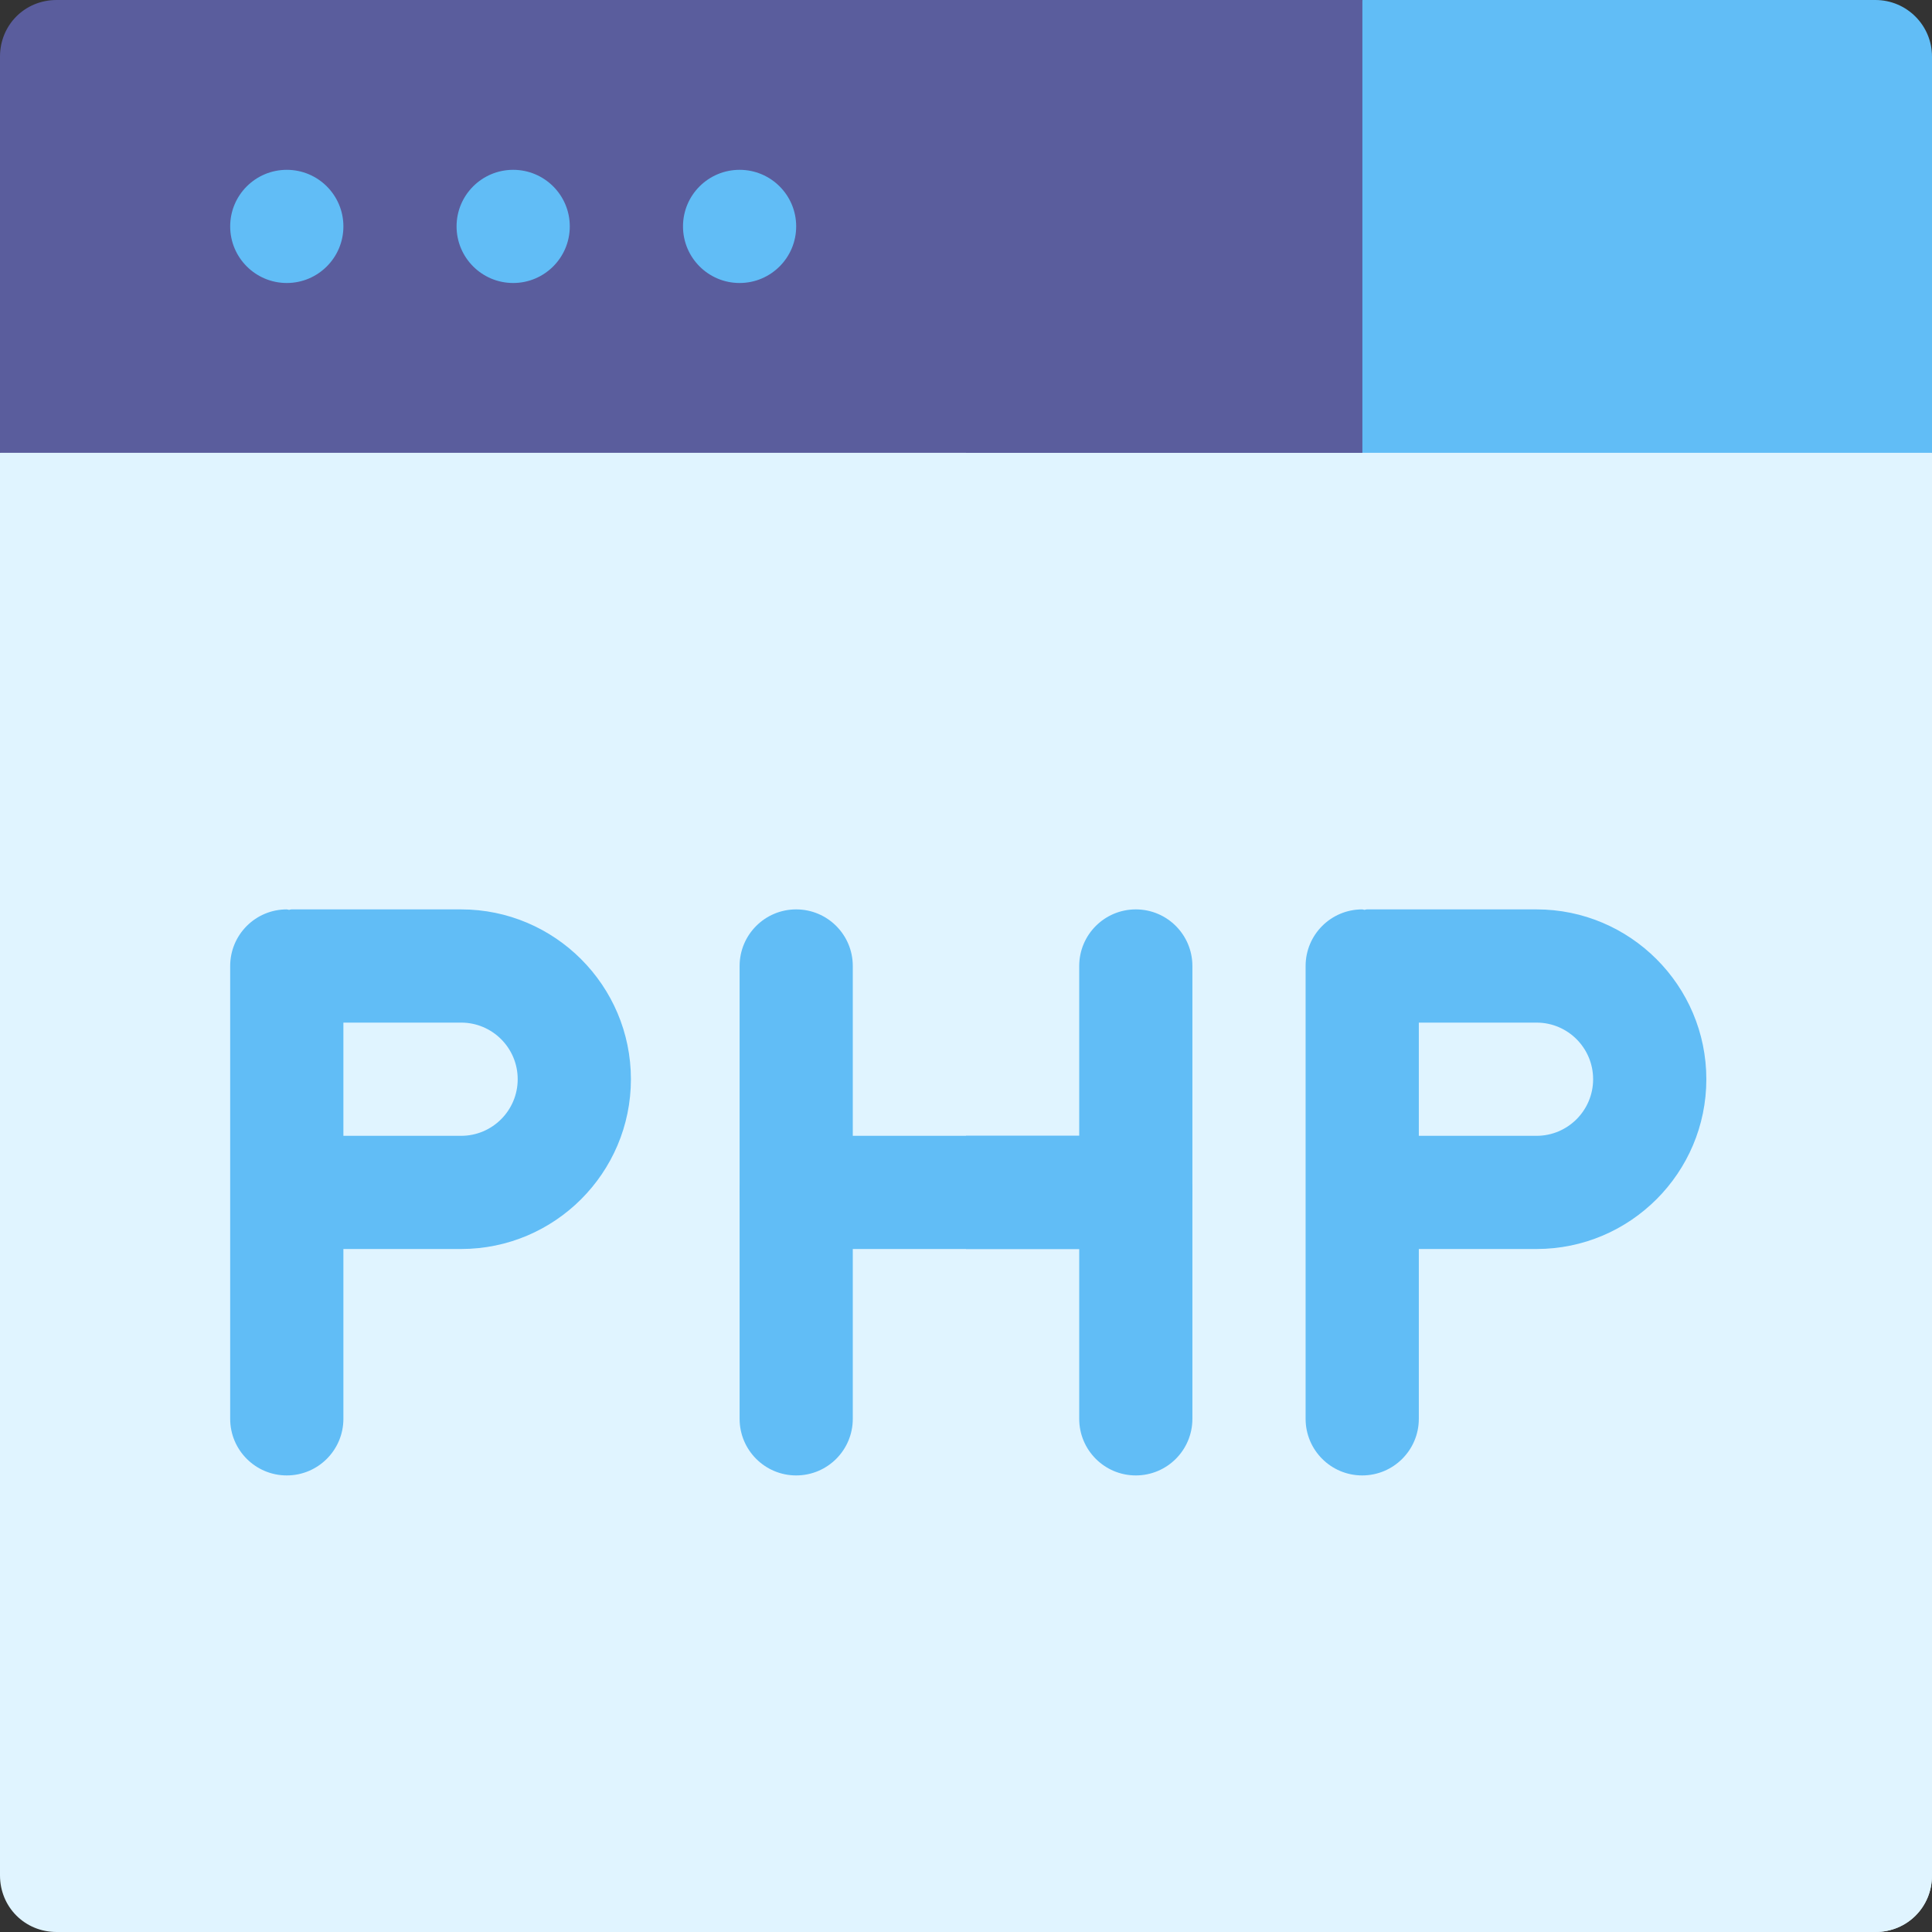 <svg width='50' height='50' viewBox='0 0 50 50' fill='none' xmlns='http://www.w3.org/2000/svg'><rect x="0" y="0" width="50" height="50" fill="#333333" stroke="none"/><path d='M50 11.719V48.535C50 49.355 49.356 50 48.535 50H1.465C0.644 50 0 49.355 0 48.535V11.719L2.93 8.789H47.07L50 11.719Z' fill='#E0F4FF'/><path d='M50 11.719V48.535C50 49.355 49.356 50 48.535 50H25V8.789H47.07L50 11.719Z' fill='#E0F4FF'/><path d='M50 1.465C50 0.655 49.345 0 48.535 0H35.254L32.324 8.789L35.254 11.719H50V1.465Z' fill='#61BDF6'/><path d='M35.254 0V11.719H0V1.465C0 0.644 0.644 0 1.465 0H35.254Z' fill='#5A5D9D'/><path d='M25 0H35.254V11.719H25V0Z' fill='#5A5D9D'/><path d='M8.887 5.859C8.887 6.668 8.231 7.324 7.422 7.324C6.613 7.324 5.957 6.668 5.957 5.859C5.957 5.05 6.613 4.395 7.422 4.395C8.231 4.395 8.887 5.05 8.887 5.859Z' fill='#61BDF6'/><path d='M14.746 5.859C14.746 6.668 14.09 7.324 13.281 7.324C12.472 7.324 11.816 6.668 11.816 5.859C11.816 5.05 12.472 4.395 13.281 4.395C14.09 4.395 14.746 5.05 14.746 5.859Z' fill='#61BDF6'/><path d='M20.605 5.859C20.605 6.668 19.95 7.324 19.141 7.324C18.331 7.324 17.676 6.668 17.676 5.859C17.676 5.05 18.331 4.395 19.141 4.395C19.95 4.395 20.605 5.05 20.605 5.859Z' fill='#61BDF6'/><path d='M20.605 38.184C19.796 38.184 19.141 37.528 19.141 36.719V25C19.141 24.191 19.796 23.535 20.605 23.535C21.415 23.535 22.07 24.191 22.07 25V36.719C22.07 37.528 21.415 38.184 20.605 38.184Z' fill='#61BDF6'/><path d='M29.395 38.184C28.585 38.184 27.93 37.528 27.93 36.719V25C27.93 24.191 28.585 23.535 29.395 23.535C30.204 23.535 30.859 24.191 30.859 25V36.719C30.859 37.528 30.204 38.184 29.395 38.184Z' fill='#61BDF6'/><path d='M11.934 23.535H7.539C7.518 23.535 7.501 23.546 7.481 23.547C7.46 23.546 7.442 23.535 7.422 23.535C6.612 23.535 5.957 24.191 5.957 25V36.719C5.957 37.528 6.612 38.184 7.422 38.184C8.231 38.184 8.887 37.528 8.887 36.719V32.324H11.934C14.357 32.324 16.328 30.353 16.328 27.93C16.328 25.507 14.357 23.535 11.934 23.535ZM11.934 29.395H8.887V26.465H11.934C12.742 26.465 13.398 27.121 13.398 27.93C13.398 28.738 12.742 29.395 11.934 29.395Z' fill='#61BDF6'/><path d='M39.766 23.535H35.371C35.35 23.535 35.333 23.546 35.313 23.547C35.292 23.546 35.275 23.535 35.254 23.535C34.444 23.535 33.789 24.191 33.789 25V36.719C33.789 37.528 34.444 38.184 35.254 38.184C36.063 38.184 36.719 37.528 36.719 36.719V32.324H39.766C42.189 32.324 44.16 30.353 44.16 27.93C44.16 25.507 42.189 23.535 39.766 23.535ZM39.766 29.395H36.719V26.465H39.766C40.574 26.465 41.23 27.121 41.23 27.93C41.23 28.738 40.574 29.395 39.766 29.395Z' fill='#61BDF6'/><path d='M30.859 30.859C30.859 31.68 30.215 32.324 29.395 32.324H20.605C19.785 32.324 19.141 31.68 19.141 30.859C19.141 30.039 19.785 29.395 20.605 29.395H29.395C30.215 29.395 30.859 30.039 30.859 30.859Z' fill='#61BDF6'/><path d='M30.859 30.859C30.859 31.68 30.215 32.324 29.395 32.324H25V29.395H29.395C30.215 29.395 30.859 30.039 30.859 30.859Z' fill='#61BDF6'/></svg>